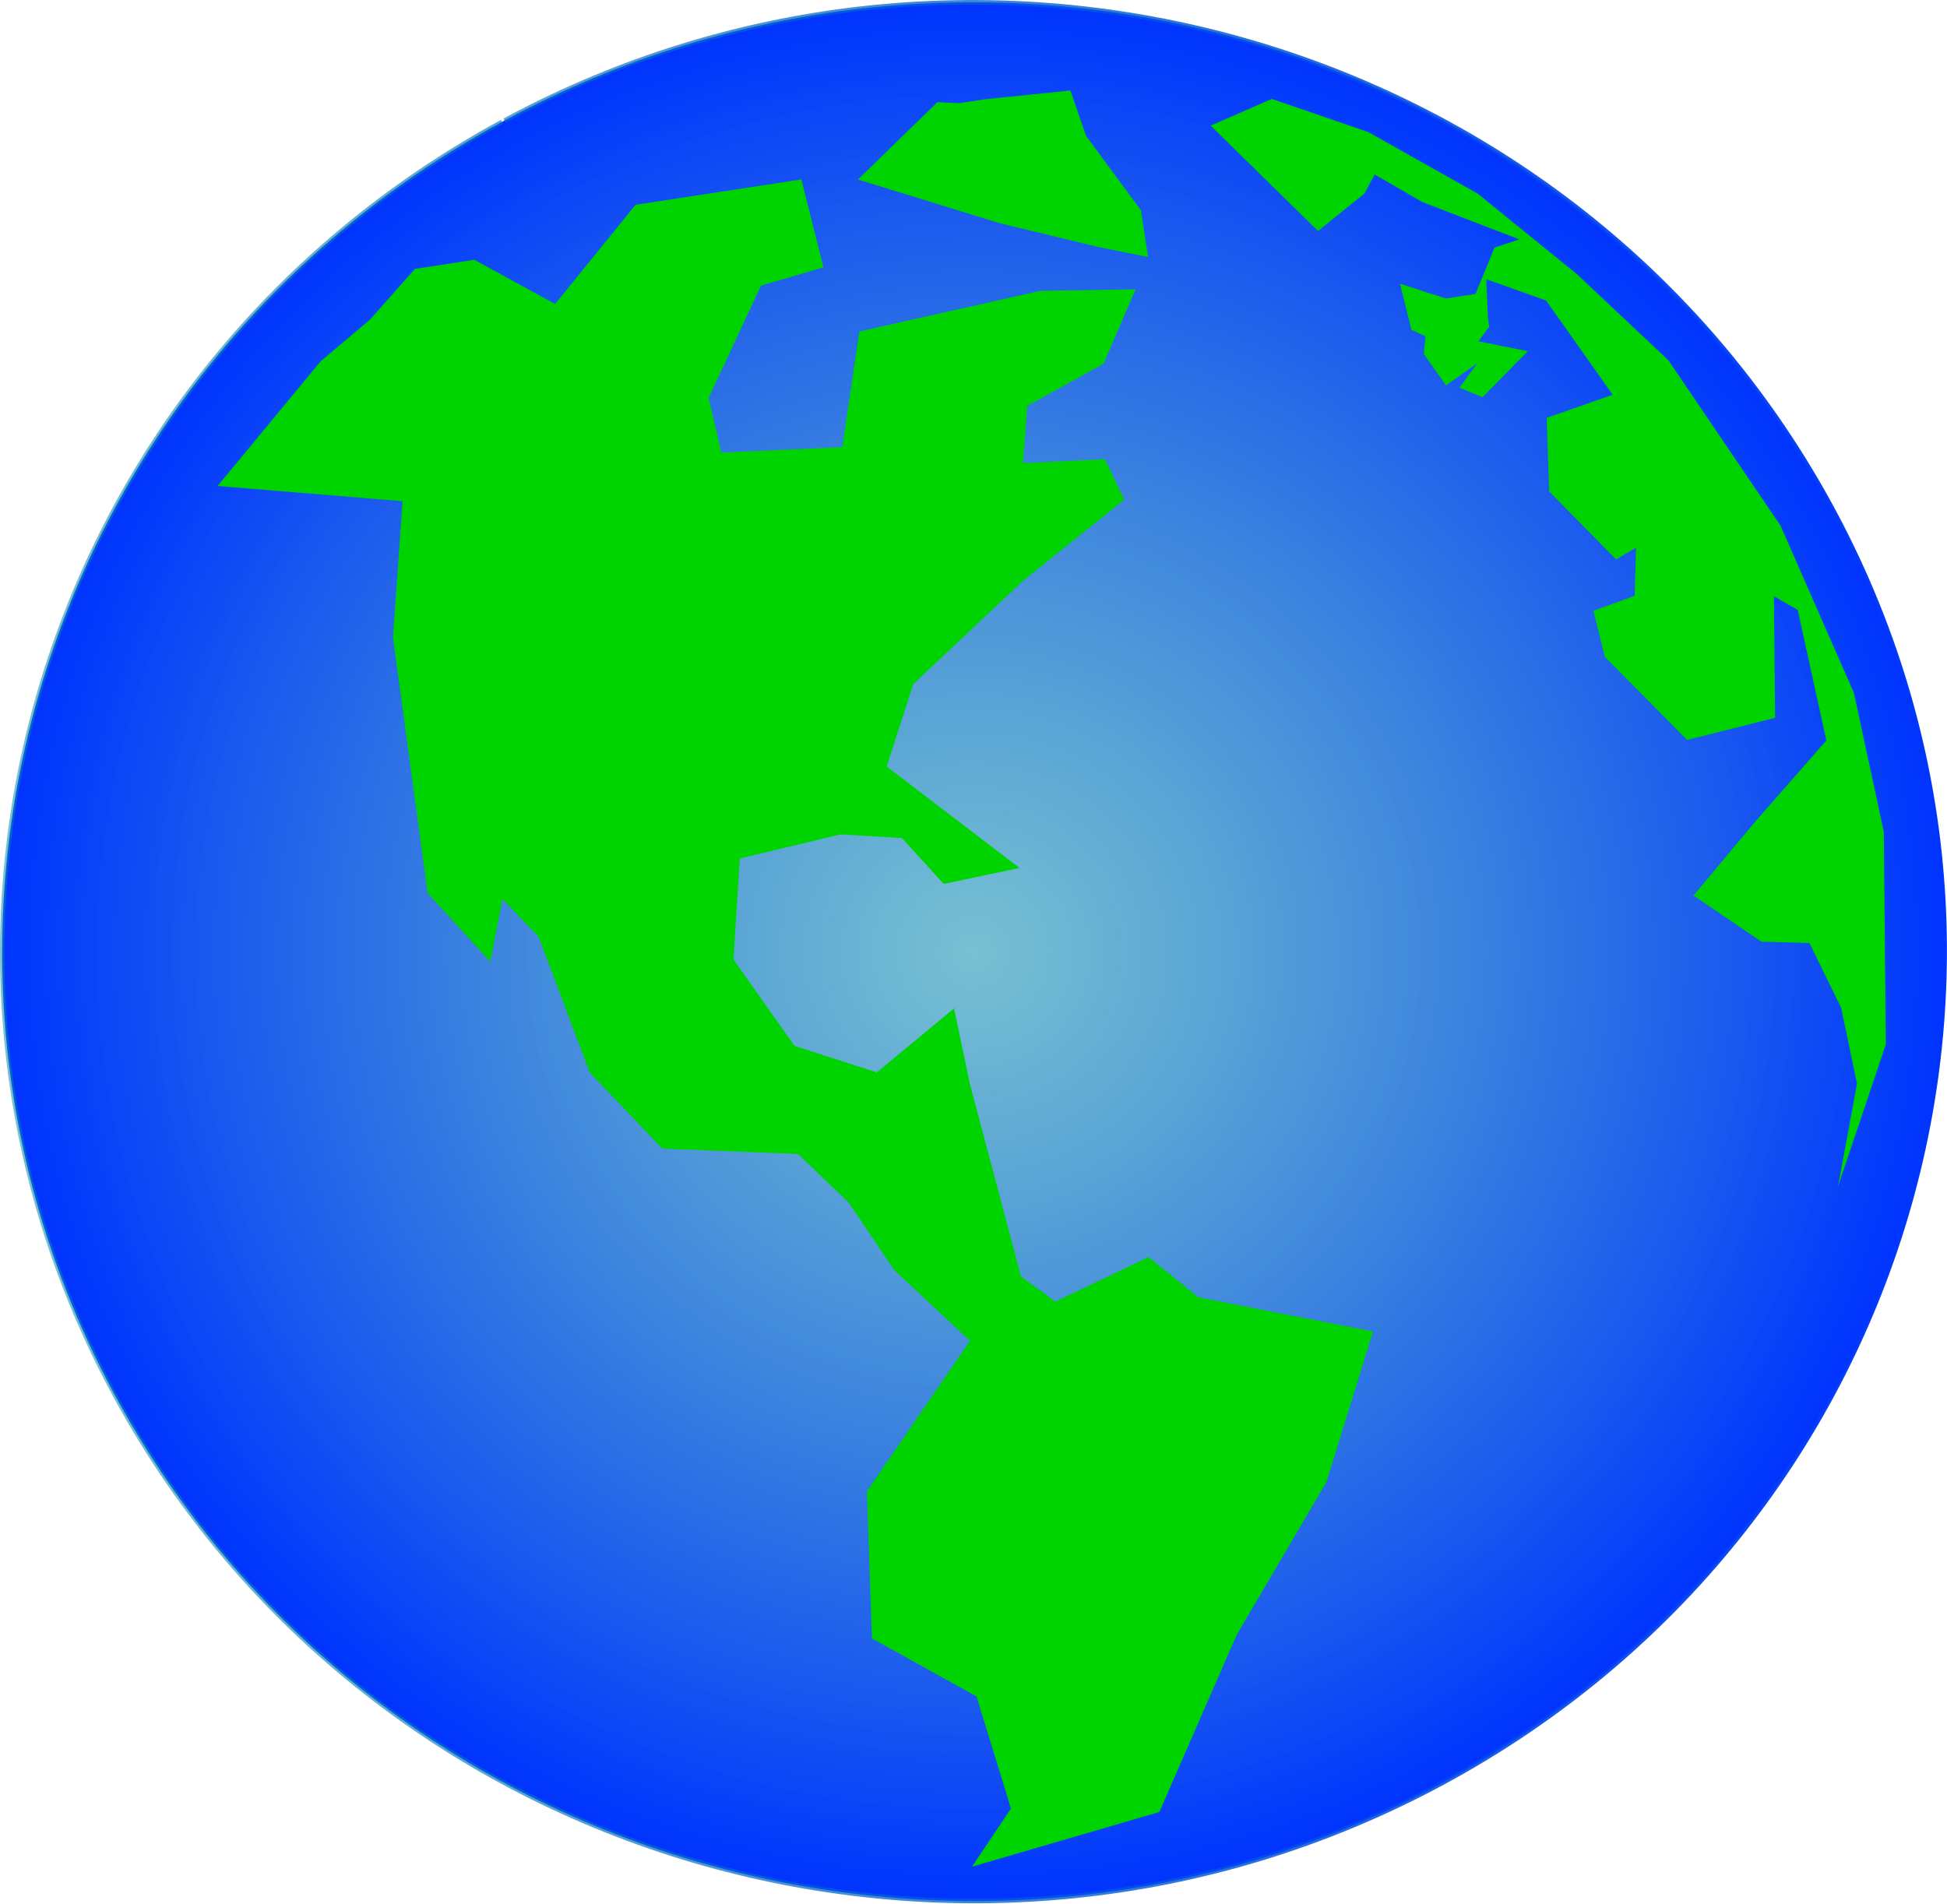 <?xml version="1.0" encoding="UTF-8" standalone="no"?>
<!-- Created with Inkscape (http://www.inkscape.org/) -->
<svg xmlns:inkscape="http://www.inkscape.org/namespaces/inkscape" xmlns:rdf="http://www.w3.org/1999/02/22-rdf-syntax-ns#" xmlns="http://www.w3.org/2000/svg" xmlns:sodipodi="http://sodipodi.sourceforge.net/DTD/sodipodi-0.dtd" xmlns:cc="http://creativecommons.org/ns#" xmlns:xlink="http://www.w3.org/1999/xlink" xmlns:dc="http://purl.org/dc/elements/1.1/" xmlns:svg="http://www.w3.org/2000/svg" xmlns:ns1="http://sozi.baierouge.fr" id="svg5277" sodipodi:docname="New document 16" viewBox="0 0 453.11 443.1" version="1.1" inkscape:version="0.47 r22583">
<title id="title10465">Globe</title>
<defs id="defs5279">
<linearGradient id="linearGradient10345">
<stop id="stop10347" style="stop-color:#0489ac;stop-opacity:.538" offset="0"/>
<stop id="stop10349" style="stop-color:#0034ff" offset="1"/>
</linearGradient>
<radialGradient id="radialGradient10461" xlink:href="#linearGradient10345" gradientUnits="userSpaceOnUse" cy="145.36" cx="254" gradientTransform="matrix(1 0 0 .934 0 9.648)" r="226.04" inkscape:collect="always"/>
<linearGradient id="linearGradient10463" y2="145.36" xlink:href="#linearGradient10345" gradientUnits="userSpaceOnUse" x2="480.04" y1="145.36" x1="27.959" inkscape:collect="always"/>
</defs>
<sodipodi:namedview id="base" bordercolor="#666666" inkscape:pageshadow="2" inkscape:window-y="24" pagecolor="#ffffff" inkscape:window-height="903" inkscape:window-maximized="0" inkscape:zoom="1" inkscape:window-x="690" showgrid="false" borderopacity="1.0" inkscape:current-layer="layer1" inkscape:cx="243.14571" inkscape:cy="225.40696" inkscape:window-width="895" inkscape:pageopacity="0.0" inkscape:document-units="px"/>
<g id="layer1" inkscape:label="Layer 1" inkscape:groupmode="layer" transform="translate(-131.45 -92.811)">
<path id="path9833" sodipodi:rx="226" sodipodi:ry="211" style="stroke:url(#linearGradient10463);fill:url(#radialGradient10461)" sodipodi:type="arc" d="m144.86-39.401c109.29-56.278 246.76-19.179 307.04 82.863s20.54 230.39-88.76 286.67c-109.29 56.27-246.76 19.17-307.04-82.87-60.148-101.82-20.721-229.89 88.16-286.35" sodipodi:open="true" transform="matrix(1 0 0 1.047 104 162.11)" sodipodi:cy="145.36218" sodipodi:cx="254" sodipodi:end="10.488562" sodipodi:start="4.2083819"/>
<g id="g10428" style="fill:#00d400" transform="matrix(.989 -.151 .151 .989 -43.329 61.85)">
<path id="path10353" style="fill:#00d400" d="m229 151.36-28 25 42 10-7 31-1 60 12 18 5-14 7 10 7 33 14 20 31 6 10 13 8 17 15 19-29 31-4 34 22 17 4 27-11 12 45-6 24-38 26-32 16-33-39-14-10-11-23 7-7-7-5-46-1-18-20 12-18-9-11-22 5-23 24-2 14 3 8 12 18-1-27-28 9-18 29-20 26-15-3-10-19-2 3-13 19-7 10-16-22-3-43 3-8 26-28-3-1-13 16-24 15-2-2-21h-39l-22 20-17-13h-14l-12 10-13 8z"/>
<path id="path10355" style="fill:#00d400" d="m380 113.36-21 15 31 15 22 9 11 4v-11l-10-19-2-11-20-1h-6l-5-1z"/>
<path id="path10357" style="fill:#00d400" d="m457 124.36-15 4 21 28 12-7 3-4 10 8 21 12-6 1-6 10h-7l-10-5 1 11 3 2-1 4 4 8 8-4-5 5 5 3 12-9-11-4 3-3v-2l1-9 13 7 12 24-16 3-2 17 13 18 5-2-2 11-10 2 1 11 16 22 21-2 4-28 5 4 2 31-19 16-17 15 14 13 11 2 5 16 1 18-8 23 16-31 7-49-2-33-11-41-20-42-18-23-20-22-23-18-21-11z"/>
</g>
</g>
</svg>
